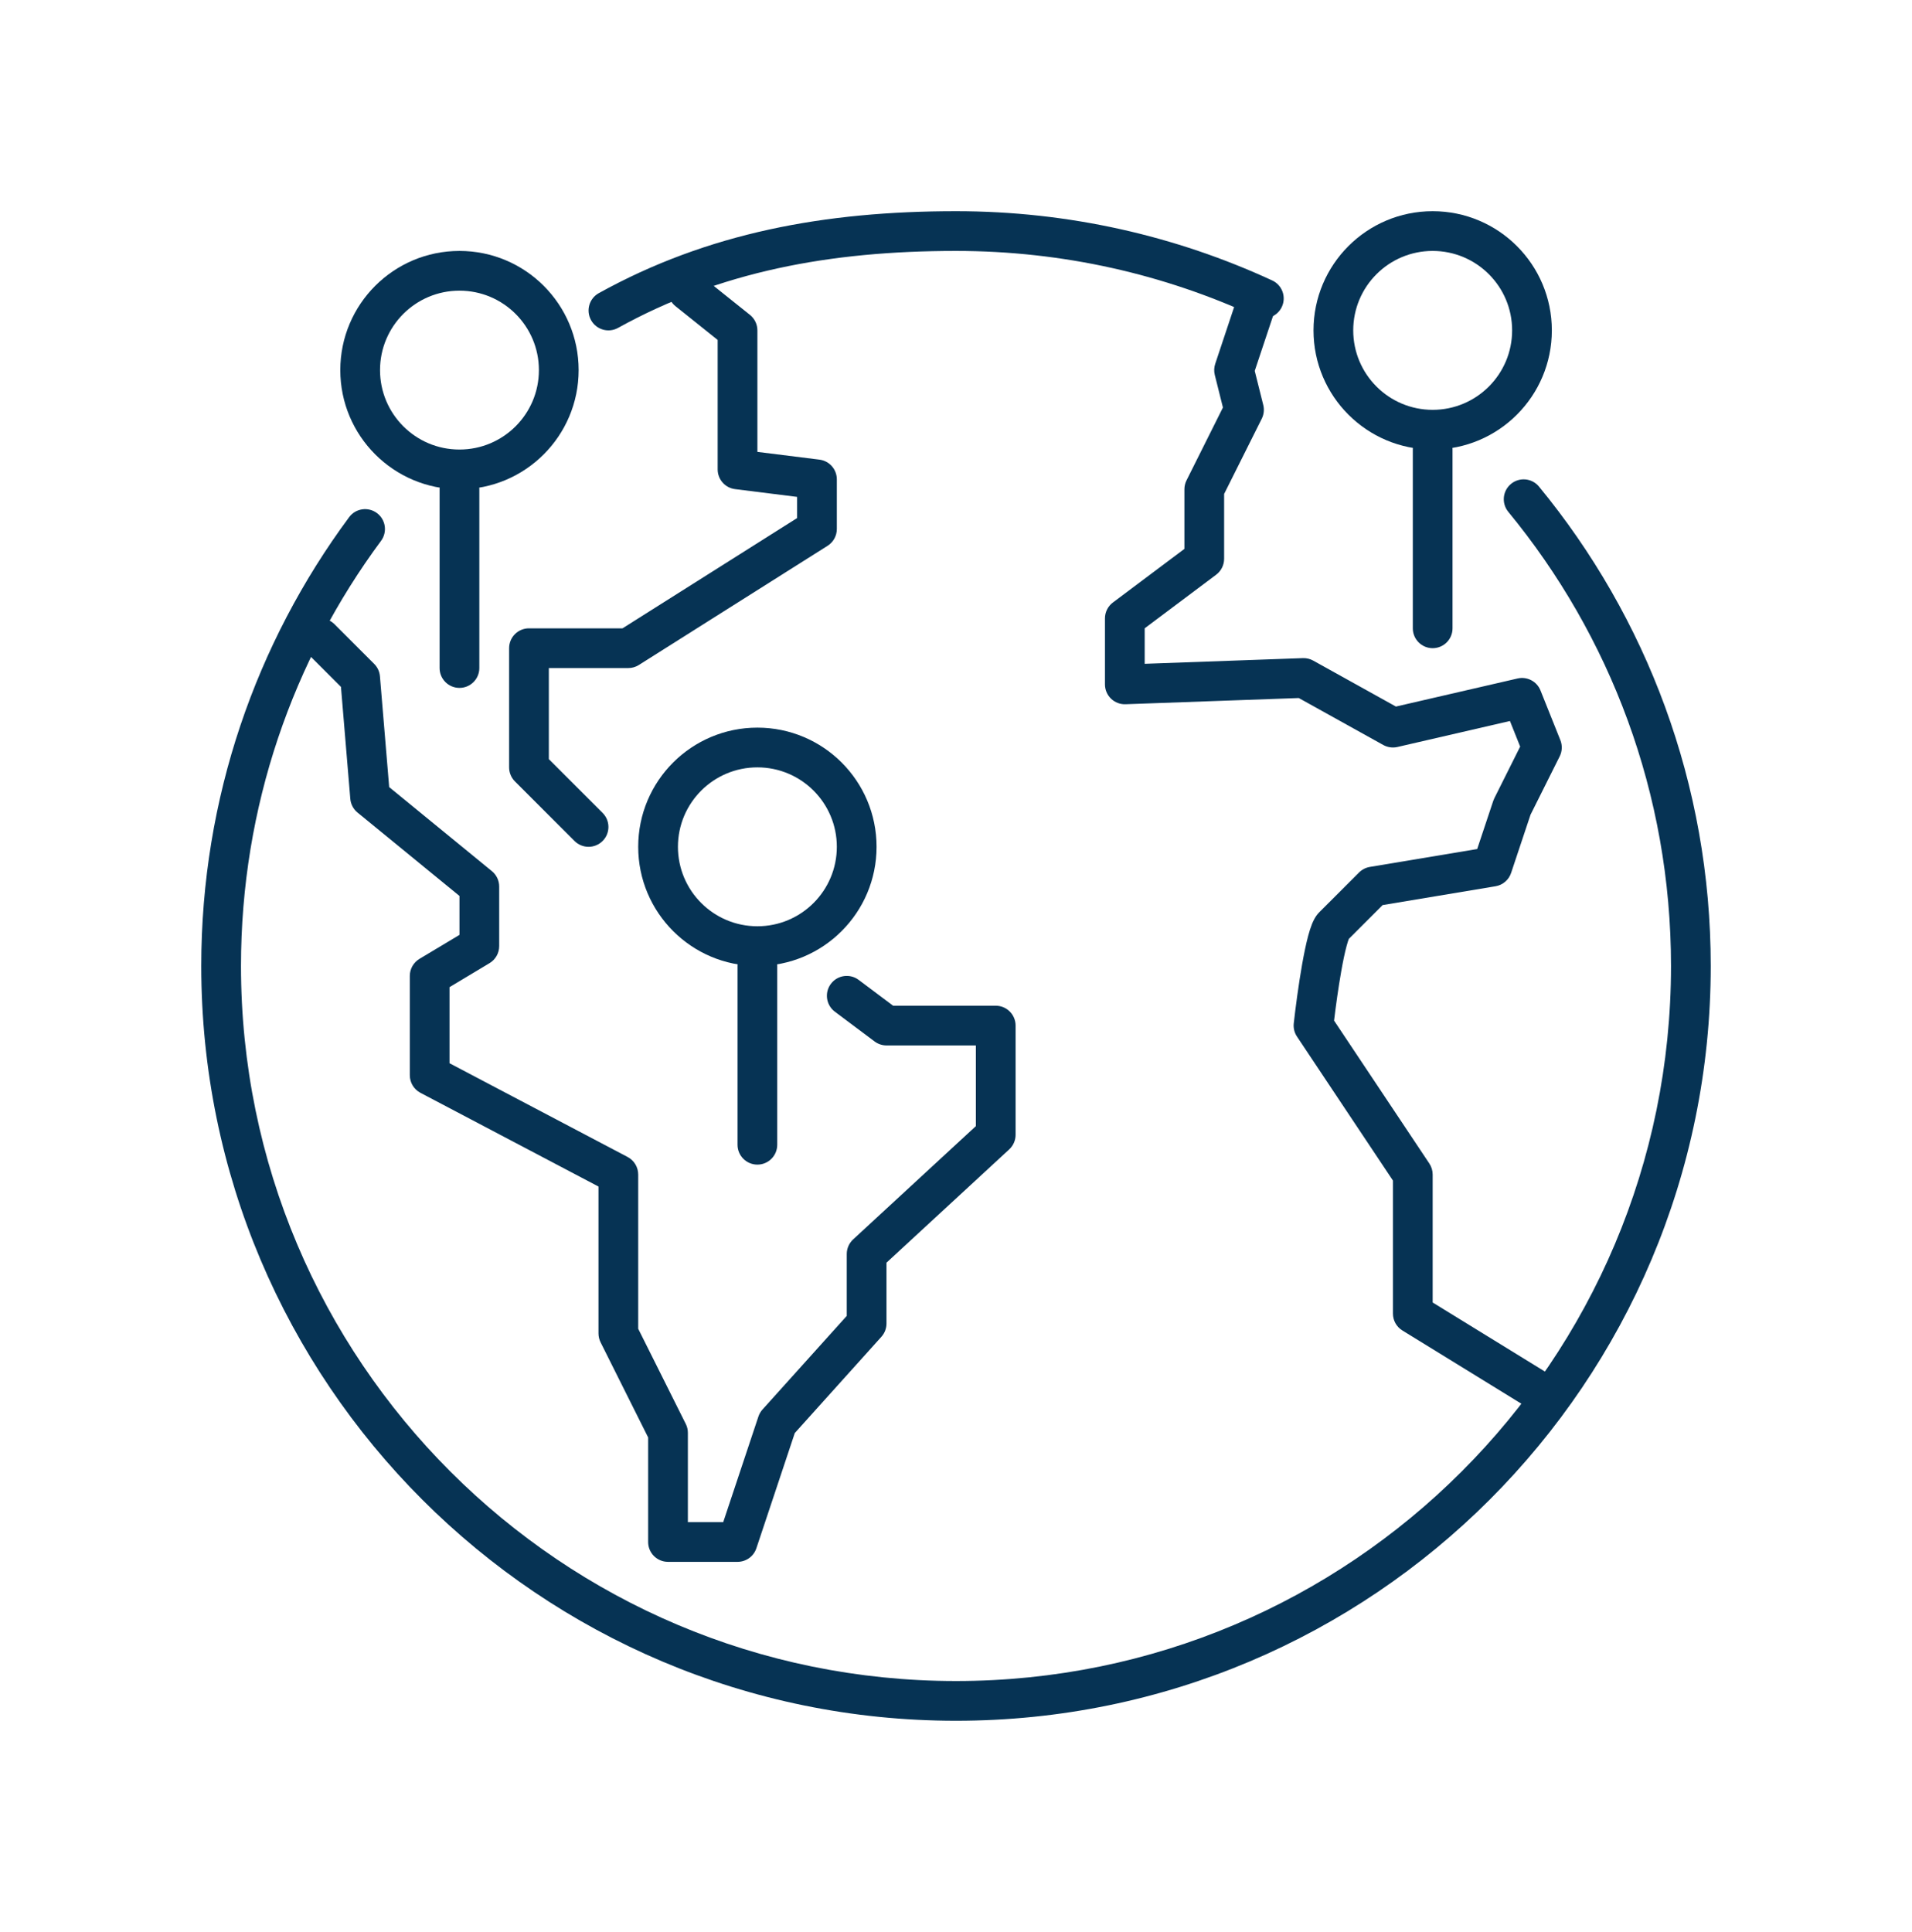<?xml version="1.0" encoding="UTF-8"?>
<svg xmlns="http://www.w3.org/2000/svg" width="95" height="96" viewBox="0 0 95 96" fill="none">
  <path d="M36.645 47.993C36.645 47.448 37.087 47.006 37.632 47.006C38.177 47.006 38.618 47.448 38.618 47.993V56.875C38.618 57.42 38.177 57.862 37.632 57.862C37.087 57.862 36.645 57.42 36.645 56.875V47.993Z" fill="#063354"></path>
  <path d="M21.842 24.309C21.842 23.764 22.284 23.322 22.829 23.322C23.374 23.322 23.816 23.764 23.816 24.309V33.191C23.816 33.736 23.374 34.177 22.829 34.177C22.284 34.177 21.842 33.736 21.842 33.191V24.309Z" fill="#063354"></path>
  <path d="M70.197 22.335C70.197 21.79 70.639 21.348 71.184 21.348C71.729 21.348 72.171 21.79 72.171 22.335V31.217C72.171 31.762 71.729 32.204 71.184 32.204C70.639 32.204 70.197 31.762 70.197 31.217V22.335Z" fill="#063354"></path>
  <path fill-rule="evenodd" clip-rule="evenodd" d="M37.632 46.02C39.812 46.02 41.579 44.252 41.579 42.072C41.579 39.892 39.812 38.125 37.632 38.125C35.452 38.125 33.684 39.892 33.684 42.072C33.684 44.252 35.452 46.02 37.632 46.02ZM37.632 47.993C40.902 47.993 43.553 45.342 43.553 42.072C43.553 38.802 40.902 36.151 37.632 36.151C34.361 36.151 31.71 38.802 31.71 42.072C31.71 45.342 34.361 47.993 37.632 47.993Z" fill="#063354"></path>
  <path fill-rule="evenodd" clip-rule="evenodd" d="M22.829 22.335C25.009 22.335 26.776 20.568 26.776 18.388C26.776 16.208 25.009 14.441 22.829 14.441C20.649 14.441 18.882 16.208 18.882 18.388C18.882 20.568 20.649 22.335 22.829 22.335ZM22.829 24.309C26.099 24.309 28.75 21.658 28.75 18.388C28.75 15.118 26.099 12.467 22.829 12.467C19.559 12.467 16.908 15.118 16.908 18.388C16.908 21.658 19.559 24.309 22.829 24.309Z" fill="#063354"></path>
  <path fill-rule="evenodd" clip-rule="evenodd" d="M71.184 20.362C73.364 20.362 75.132 18.594 75.132 16.414C75.132 14.234 73.364 12.467 71.184 12.467C69.004 12.467 67.237 14.234 67.237 16.414C67.237 18.594 69.004 20.362 71.184 20.362ZM71.184 22.335C74.454 22.335 77.105 19.684 77.105 16.414C77.105 13.144 74.454 10.493 71.184 10.493C67.914 10.493 65.263 13.144 65.263 16.414C65.263 19.684 67.914 22.335 71.184 22.335Z" fill="#063354"></path>
  <path fill-rule="evenodd" clip-rule="evenodd" d="M33.407 13.824C33.748 13.399 34.368 13.329 34.794 13.67L37.261 15.644C37.495 15.831 37.632 16.114 37.632 16.414V22.451L40.715 22.836C41.208 22.898 41.579 23.318 41.579 23.816V26.283C41.579 26.621 41.405 26.936 41.119 27.117L31.744 33.038C31.586 33.138 31.404 33.191 31.217 33.191H27.27V37.716L29.941 40.388C30.327 40.773 30.327 41.398 29.941 41.783C29.556 42.169 28.931 42.169 28.546 41.783L25.585 38.823C25.4 38.638 25.296 38.386 25.296 38.125V32.204C25.296 31.659 25.738 31.217 26.283 31.217H30.932L39.605 25.739V24.687L36.522 24.301C36.029 24.24 35.658 23.82 35.658 23.322V16.889L33.561 15.211C33.136 14.871 33.067 14.25 33.407 13.824ZM62.615 14.491C63.132 14.664 63.411 15.222 63.239 15.739L62.343 18.427L62.767 20.122C62.824 20.351 62.797 20.592 62.692 20.803L60.822 24.542V27.763C60.822 28.073 60.676 28.366 60.428 28.552L56.875 31.217V32.98L64.734 32.698C64.914 32.691 65.092 32.734 65.249 32.821L69.358 35.104L75.403 33.709C75.877 33.6 76.361 33.852 76.541 34.304L77.528 36.771C77.633 37.033 77.621 37.327 77.495 37.579L76.046 40.477L75.081 43.371C74.965 43.718 74.668 43.972 74.307 44.032L68.698 44.967L67.309 46.356L67.308 46.358L67.019 46.646L67.017 46.651C66.988 46.725 66.949 46.841 66.906 47.005C66.818 47.33 66.728 47.763 66.642 48.252C66.496 49.076 66.369 50.002 66.285 50.707L71.019 57.808C71.126 57.97 71.184 58.16 71.184 58.355V64.712L77.129 68.37C77.593 68.656 77.738 69.263 77.452 69.728C77.167 70.192 76.559 70.336 76.095 70.051L69.68 66.103C69.388 65.924 69.21 65.606 69.21 65.263V58.654L64.442 51.501C64.313 51.308 64.257 51.075 64.282 50.845C64.366 50.091 64.517 48.934 64.698 47.908C64.789 47.397 64.89 46.899 64.999 46.493C65.053 46.291 65.115 46.092 65.185 45.917C65.241 45.777 65.351 45.523 65.552 45.322L67.526 43.348C67.671 43.203 67.859 43.106 68.061 43.072L73.396 42.183L74.195 39.786C74.21 39.742 74.228 39.699 74.249 39.657L75.531 37.093L75.023 35.822L69.432 37.113C69.195 37.167 68.945 37.132 68.731 37.014L64.531 34.68L55.924 34.989C55.656 34.999 55.396 34.899 55.203 34.713C55.01 34.527 54.901 34.271 54.901 34.003V30.723C54.901 30.413 55.048 30.12 55.296 29.934L58.849 27.27V24.309C58.849 24.156 58.884 24.005 58.953 23.868L60.763 20.247L60.358 18.627C60.313 18.445 60.32 18.254 60.38 18.076L61.366 15.115C61.539 14.598 62.098 14.319 62.615 14.491ZM15.223 31.012C15.609 30.627 16.233 30.627 16.619 31.012L18.593 32.986C18.758 33.151 18.859 33.369 18.878 33.602L19.337 39.106L24.441 43.282C24.67 43.469 24.803 43.75 24.803 44.046V47.006C24.803 47.353 24.621 47.674 24.323 47.852L22.335 49.045V52.825L31.183 57.482C31.508 57.652 31.71 57.989 31.71 58.355V66.017L34.073 70.743C34.142 70.88 34.178 71.031 34.178 71.184V75.625H35.934L37.682 70.379C37.725 70.25 37.794 70.131 37.885 70.03L42.072 65.378V62.302C42.072 62.027 42.188 61.764 42.39 61.577L48.487 55.949V51.941H44.046C43.833 51.941 43.625 51.871 43.454 51.743L41.48 50.263C41.044 49.936 40.956 49.317 41.283 48.881C41.61 48.445 42.228 48.357 42.664 48.684L44.375 49.967H49.474C50.019 49.967 50.461 50.409 50.461 50.954V56.381C50.461 56.657 50.345 56.92 50.143 57.106L44.046 62.734V65.756C44.046 66 43.956 66.235 43.793 66.416L39.49 71.198L37.581 76.924C37.447 77.327 37.069 77.598 36.645 77.598H33.191C32.646 77.598 32.204 77.157 32.204 76.612V71.417L29.841 66.691C29.773 66.554 29.737 66.403 29.737 66.25V58.951L20.889 54.294C20.565 54.123 20.362 53.787 20.362 53.421V48.487C20.362 48.14 20.544 47.819 20.841 47.64L22.829 46.448V44.513L17.763 40.369C17.556 40.2 17.427 39.953 17.405 39.687L16.941 34.126L15.223 32.408C14.838 32.023 14.838 31.398 15.223 31.012Z" fill="#063354"></path>
  <path fill-rule="evenodd" clip-rule="evenodd" d="M47.5 12.467C41.21 12.467 35.752 13.501 30.708 16.291C30.231 16.555 29.631 16.382 29.367 15.905C29.103 15.428 29.276 14.828 29.753 14.564C35.172 11.566 40.986 10.493 47.5 10.493C53.108 10.493 58.43 11.725 63.21 13.933C63.705 14.161 63.92 14.748 63.692 15.242C63.463 15.737 62.877 15.953 62.382 15.725C57.857 13.634 52.816 12.467 47.5 12.467ZM75.077 24.041C75.498 23.694 76.12 23.754 76.466 24.175C81.798 30.652 85 38.95 85 47.993C85 68.704 68.211 85.493 47.5 85.493C26.789 85.493 10 68.704 10 47.993C10 39.643 12.73 31.928 17.347 25.695C17.671 25.257 18.289 25.165 18.727 25.49C19.165 25.814 19.257 26.432 18.933 26.87C14.559 32.774 11.974 40.08 11.974 47.993C11.974 67.614 27.879 83.519 47.5 83.519C67.121 83.519 83.026 67.614 83.026 47.993C83.026 39.424 79.994 31.566 74.942 25.43C74.596 25.009 74.656 24.387 75.077 24.041Z" fill="#063354"></path>
</svg>
